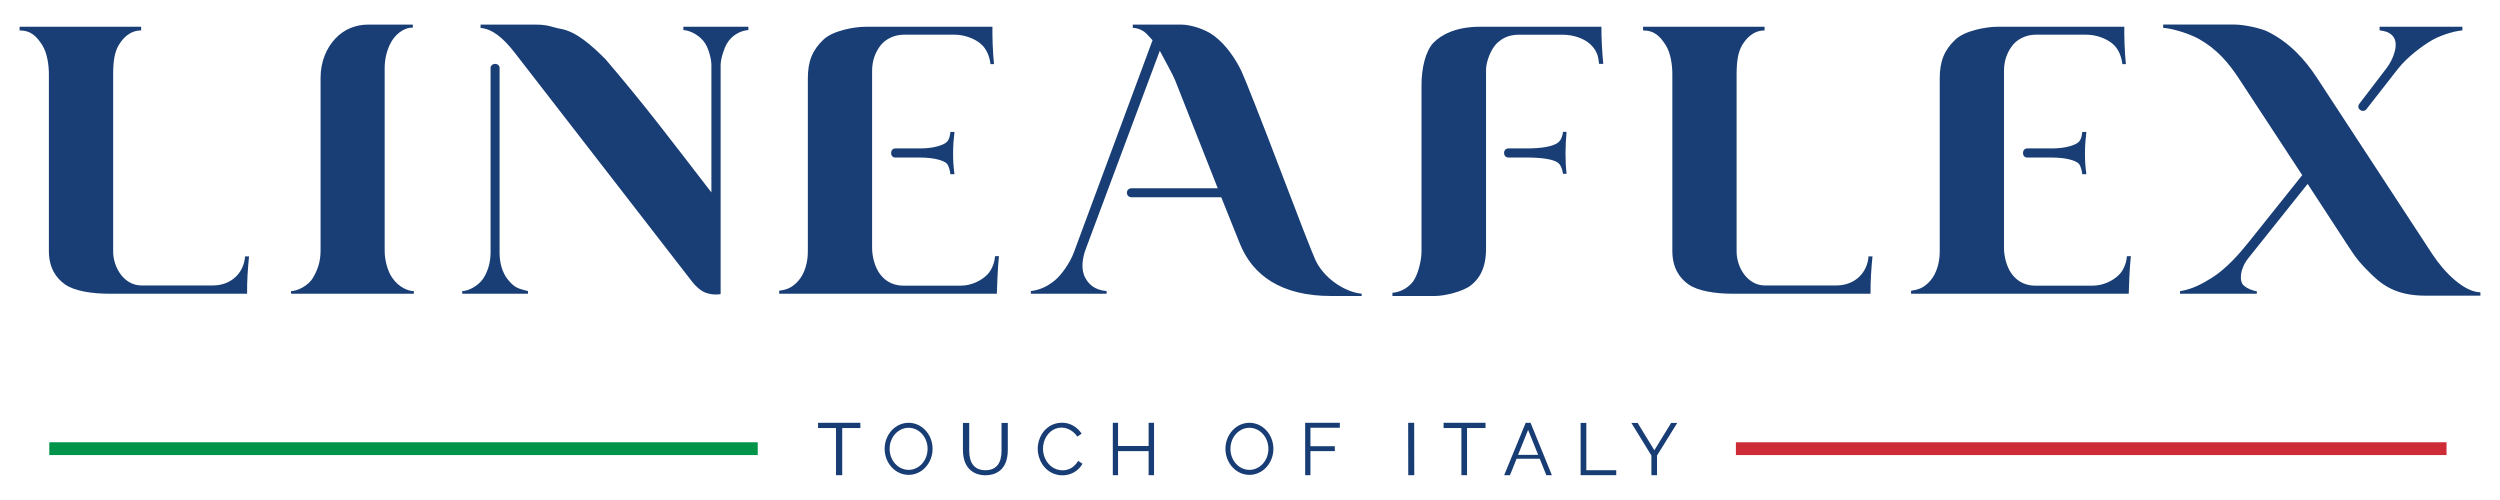 <svg width="500" height="100" version="1.1" viewBox="0 0 1950 390" xmlns="http://www.w3.org/2000/svg" xmlns:xlink="http://www.w3.org/1999/xlink"><g><path d="m38.448 354.95v-9.975h552.59v9.975z" fill="#00934a"/><path d="m1354 344.97h554.3v9.975h-554.3z" fill="#cd2b36"/><g transform="translate(833.26 84.557)" fill="#193e75"><path d="m381.9 42.33c-3.872-2.843-13.483-4.012-24.015-4.012h-14.527c-4.578 0-4.653-7.109 0-7.109h14.267c10.66 0 20.068-1.311 24.275-4.444 2.382-1.773 3.696-5.323 3.977-8.452h2.783c-0.993 11.155-1.193 22.111 0 32.719h-2.783c-0.366-3.371-1.788-7.095-3.977-8.703z"/><path d="m133.82 105.45-14.492-36.12h-69.887c-4.915 0-4.987-7.047 0-7.047h67.141l-33.187-84.094c-1.874-4.749-8.256-15.892-12.013-23.153l-57.776 154.71c-2.52 6.747-3.966 15.543-0.473 22.177 2.596 4.93 7.059 9.726 16.775 10.568v2.063h-59.08v-2.063c5.846-0.823 11.646-2.601 18.718-8.378 5.041-4.118 11.775-13.635 14.722-21.581l61.463-165.72-4.83-5.152c-1.998-2.05-5.888-4.341-10.574-4.479v-2.554h37.76c6.759 0 18.2 3.139 25.74 8.842 9.266 7.009 16.488 17.694 21.215 27.38 2.251 4.613 16.649 41.039 30.122 76.576s25.837 67.262 27.475 70.5c5.949 13.496 21.916 25.151 36.189 26.63v1.757h-23.978c-38.541 0-61.027-15.929-71.03-40.859z"/><path d="m252.83 146.31v-2.472c7.577-0.598 13.598-5.153 16.483-9.402 3.305-4.867 6.209-15.333 6.209-22.886v-129.95c0-12.876 3.133-26.391 9.297-32.802 5.872-6.107 17.414-12.489 36.102-12.489h94.917c-0.065 8.354 0.607 20.638 1.454 28.93h-3.265c-0.526-3.988-0.745-9.561-6.668-15.118-5.231-4.907-13.594-7.6-21.96-7.6h-33.743c-8.256 0-12.828 2.716-16.678 6.093-5.585 4.9-9.127 15.356-9.127 21.357v139.44c0 15.7-5.518 23.628-11.745 28.55-6.254 4.943-20.724 8.347-27.918 8.347z"/><path id="path856" d="m-782.58 137.25c-6.528-4.642-12.554-12.378-12.554-26.09v-137.91c0-6.91-1.259-16.381-5.044-22.37-4.314-6.826-8.731-11.692-17.801-11.692v-2.866h94.808v2.866c-8.956 0-14.599 6.444-17.629 11.692-3.043 5.27-4.205 12.311-4.205 22.37v138.27c0 12.776 8.633 26.582 22.085 26.582h55.546c13.454 0 23.143-8.395 25.067-20.644 0.101-0.646 0.15-2.046 0.15-2.046h3.155c-0.975 9.716-1.644 19.432-1.524 29.148h-107.48c-13.769 0-27.347-2.175-34.57-7.31z" fill="#193e75"/><path d="m-606.25 144.56v-2.063c4.649 0 13.324-3.902 17.172-10.48 3.433-5.868 5.858-12.231 5.858-21.04v-134.75c0-12.797 4.602-23.371 11.665-30.861 6.815-7.227 15.847-10.734 25.563-10.734h34.73v2.375c-7.901-0.186-14.014 6.274-16.666 10.868-3.335 5.777-5.292 13.091-5.292 20.485v142.62c0 7.117 2.12 15.669 5.812 21.04 5.533 8.048 12.968 10.48 16.948 10.48v2.063z"/><path d="m-282.67 143.83c-3.332-1.218-7.219-4.131-11.145-9.199l-137.81-177.89c-9.581-12.368-17.833-18.691-26.788-19.516v-2.598h42.933c10.276 0 13.117 2.199 19.479 3.298 12.029 2.079 23.66 12.341 35.082 23.767 31.574 36.981 51.074 63.061 82.547 103.84v-99.3c0-4.896-2.125-12.44-4.702-16.675-3.648-5.997-11.227-10.296-17.152-10.684v-2.561h50.688v2.561c-6.468 0.515-13.072 4.238-16.793 10.684-2.19 3.793-4.836 11.765-4.836 16.675v178.58c-4.228 0.801-8.375 0.164-11.5-0.979zm-190.06 0.722v-2.063c5.268-0.062 12.344-4.271 15.877-9.071 3.751-5.096 6.246-13.026 6.246-20.743v-144.72c0.775-3.593 6.406-3.583 7.025 0v144.72c0 7.643 2.066 15.487 6.5 20.885 5.652 6.881 8.388 6.938 15.643 8.928v2.063z"/><path id="path842" d="m-94.746 43.033c-2.486-2.486-10.136-4.699-20.812-4.699h-19.331c-4.424 0-4.404-7.117 0-7.117h19.331c10.509 0 18.324-2.563 20.812-5.052 2.276-2.276 2.595-6.045 2.778-7.794h3.204c-1.294 10.657-1.618 21.557 0 32.943h-3.204c-0.17-2.11-1.125-6.627-2.778-8.281zm-130.76 99.195c4.867-0.707 9.88-1.799 15.197-8.047 4.766-5.601 7.165-14.106 7.165-22.436v-135.11c0-13.426 3.534-22.123 12.206-30.323 7.461-7.054 24.143-10.001 32.895-10.001h98.871c-0.135 6.633 0.268 20.294 1.24 29.179h-2.734c-0.648-5.526-2.861-12.166-8.137-16.316-4.871-3.832-12.299-6.677-20.107-6.677h-39.463c-7.613 0-14.267 3.711-17.694 7.944-4.172 5.153-6.955 11.849-6.955 20.261v138.07c0 7.917 2.68 15.434 5.578 19.633 3.241 4.697 8.94 9.831 18.816 9.831h44.995c7.991 0 15.801-3.888 20.348-8.489 3.17-3.207 5.803-8.726 6.121-14.454l3.077-0.083c-0.981 9.216-1.538 24.895-1.636 29.346h-169.78z" fill="#193e75"/><path d="m1007.1-3.709 21.318-27.91c4.643-6.079 10.388-19.017 4.39-25.18-2.966-3.048-6.266-3.542-9.986-4.09v-2.798h64.55l0.057 2.798c-8.672 0.823-18.933 4.904-23.54 7.564-7.638 4.41-19.562 13.242-26.851 22.575l-24.489 31.362c-2.658 3.404-8.533-0.284-5.449-4.322zm51.513 149.77c-19.301 0-30.962-5.838-40.978-15.463-9.465-9.096-13.068-13.641-18.743-22.344l-32.192-49.37-46.234 57.884c-6.824 8.543-7.15 17.992-3.731 21.199 2.773 2.602 6.513 3.939 10.343 4.737l-7e-3 1.851h-59.921v-1.989c10.201-1.679 17.402-5.907 24.347-10.146 11.558-7.056 22.37-19.515 28.844-27.661l42.137-52.709-49.245-75.119c-8.091-12.343-17.163-23.141-31.331-31.094-6.79-3.812-19.504-8.027-27.907-8.724v-2.55h55.179c8.934 0 21.749 3.277 25.922 5.32 17.26 8.449 29.312 21.656 39.02 36.495l89.729 137.14c9.819 15.008 25.051 29.665 37.595 29.918v2.62z"/><use transform="translate(1266.3)" width="100%" height="100%" xlink:href="#path856"/><use transform="translate(882.87)" width="100%" height="100%" xlink:href="#path842"/></g><g transform="translate(833.26 84.557)" fill="#183d74"><g fill="#183d74"><path d="m-181.17 286.09v-36.772h-14v-4.099h33v4.099h-14.152v36.772z"/><path d="m-82.17 266.32v-21.002h4.902v21.704c0 9.317 3.876 15.19 12.599 15.19s12.599-5.676 12.599-15.19v-21.704h4.902v21.002c0 16.977-10.895 19.838-17.5 19.838s-17.5-3.212-17.5-19.838z"/><path d="m34.734 245.22h4.096v18.099h23.836v-18.099h4.231v40.87h-4.231v-18.772h-23.836v18.772h-4.096z"/><path d="m184.77 286.09v-40.87h27.057v3.87h-22.943v14.399h19.024v3.829h-19.024v18.772z"/><path d="m265.18 286.09-0.068-40.87h4.688l0.068 40.87z"/><path d="m306.63 286.09v-36.772h-13.901v-4.099h32.714v4.099h-14.419v36.772z"/><path d="m339.99 286.09 16.796-40.87h3.794l16.634 40.87h-4.322l-5.159-12.811h-18.045l-5.168 12.811zm26.505-15.867-7.845-19.457-7.824 19.457z"/><path d="m399.63 245.31h4.438v36.9h23.333v3.872h-27.771z"/><path d="m454.83 286.09v-15.342l-15.626-25.429h4.904l13.019 21.337 13.101-21.337h4.765l-15.771 25.429v15.342z"/><path d="m-4.709 245.18c-2.016 5e-3 -4.337 0.298-6.32 1.003-7.933 2.821-12.88 10.76-12.799 19.52 0.081 8.76 5.324 16.836 13.302 19.515 7.841 2.632 17.074-0.074 21.618-8.05l-3.42-2.262c-3.813 6.756-10.576 8.666-16.799 6.598-6.224-2.068-10.535-8.732-10.601-15.838-0.066-7.107 3.886-13.753 10.072-15.952 6.186-2.2 12.814 0.597 16.732 6.279l3.375-2.328c-3.674-5.327-9.113-8.499-15.16-8.485z" color="#000000" color-rendering="auto" dominant-baseline="auto" image-rendering="auto" shape-rendering="auto" solid-color="#000000" style="font-feature-settings:normal;font-variant-alternates:normal;font-variant-caps:normal;font-variant-ligatures:normal;font-variant-numeric:normal;font-variant-position:normal;isolation:auto;mix-blend-mode:normal;paint-order:markers fill stroke;shape-padding:0;text-decoration-color:#000000;text-decoration-line:none;text-decoration-style:solid;text-indent:0;text-orientation:mixed;text-transform:none;white-space:normal"/><path id="path844" d="m-124.54 245.22c-10.407 0-18.703 9.208-18.703 20.311s8.296 20.312 18.703 20.312 18.701-9.21 18.701-20.312-8.294-20.311-18.701-20.311zm0 3.9c8.097 0 14.803 7.231 14.803 16.41 0 9.179-6.705 16.412-14.803 16.412s-14.805-7.233-14.805-16.412c0-9.179 6.707-16.41 14.805-16.41z" color="#000000" color-rendering="auto" dominant-baseline="auto" fill="#183d74" image-rendering="auto" shape-rendering="auto" solid-color="#000000" style="font-feature-settings:normal;font-variant-alternates:normal;font-variant-caps:normal;font-variant-ligatures:normal;font-variant-numeric:normal;font-variant-position:normal;isolation:auto;mix-blend-mode:normal;paint-order:markers fill stroke;shape-padding:0;text-decoration-color:#000000;text-decoration-line:none;text-decoration-style:solid;text-indent:0;text-orientation:mixed;text-transform:none;white-space:normal"/></g><use transform="translate(265.83)" width="100%" height="100%" xlink:href="#path844"/></g></g></svg>
